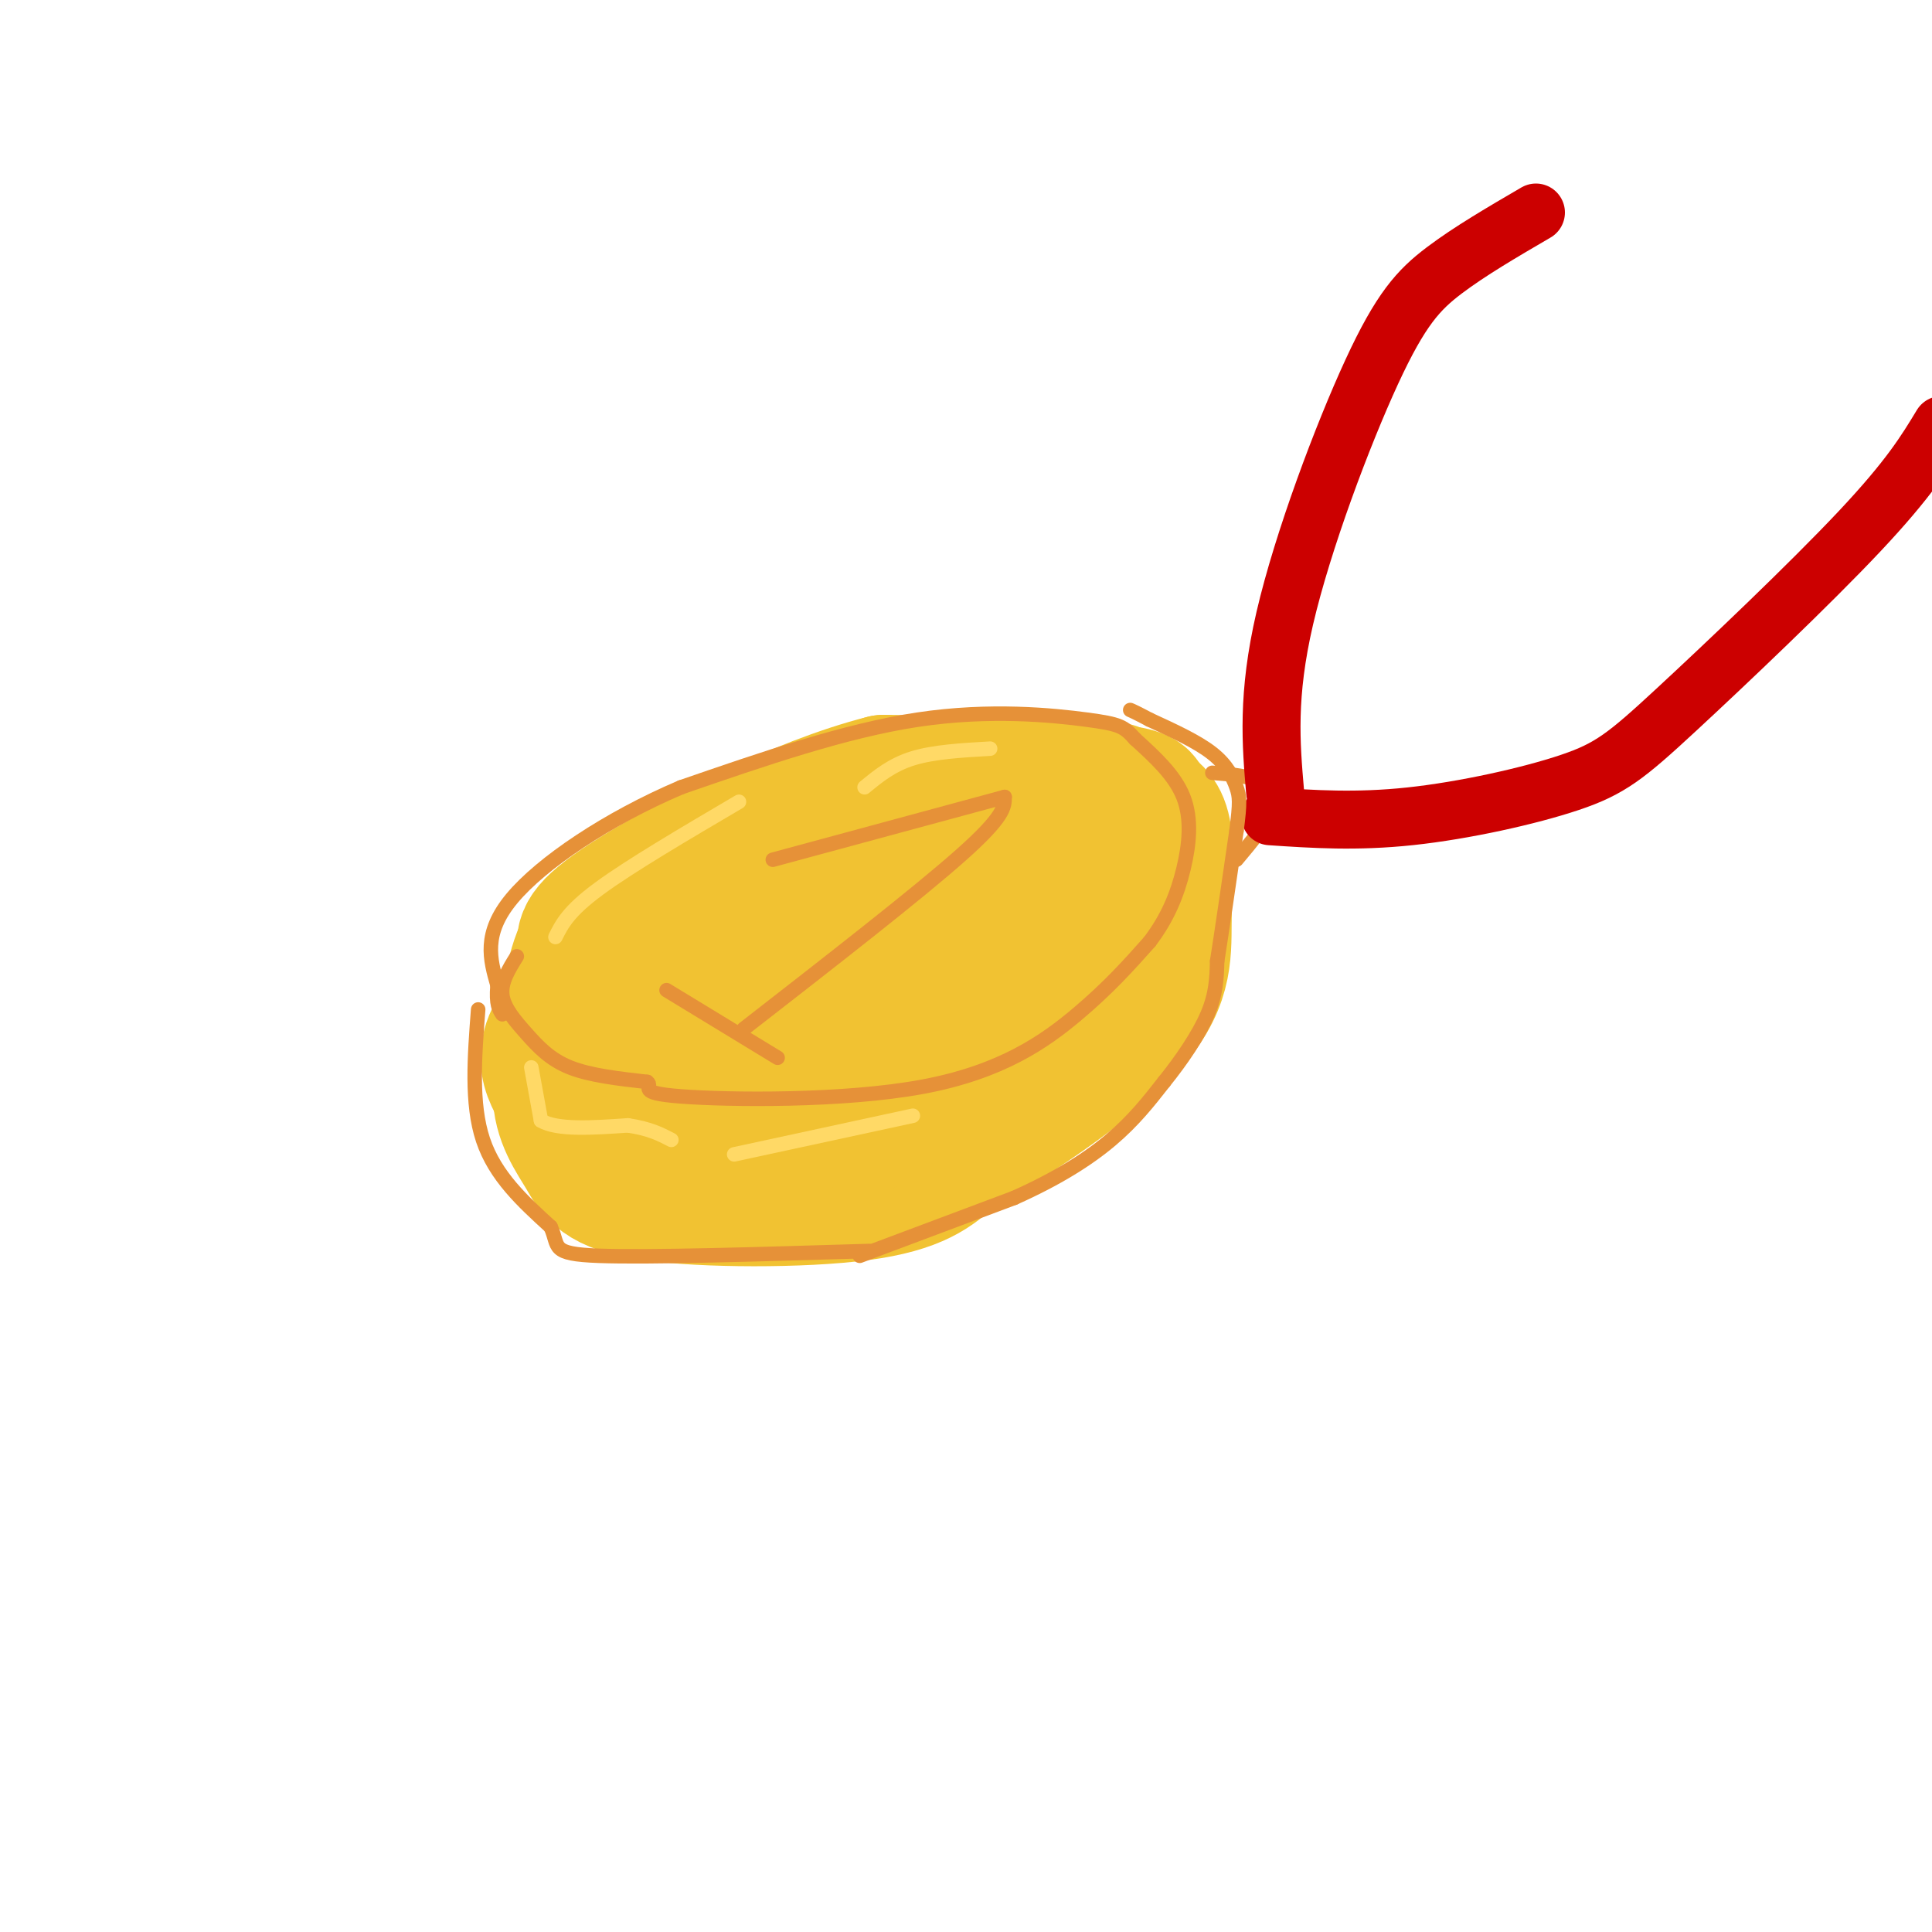<svg viewBox='0 0 400 400' version='1.1' xmlns='http://www.w3.org/2000/svg' xmlns:xlink='http://www.w3.org/1999/xlink'><g fill='none' stroke='rgb(241,194,50)' stroke-width='28' stroke-linecap='round' stroke-linejoin='round'><path d='M186,165c-26.167,15.417 -52.333,30.833 -64,41c-11.667,10.167 -8.833,15.083 -6,20'/><path d='M116,226c-0.019,5.579 2.933,9.526 5,13c2.067,3.474 3.249,6.474 14,8c10.751,1.526 31.072,1.579 43,0c11.928,-1.579 15.464,-4.789 19,-8'/><path d='M197,239c10.620,-6.061 27.671,-17.212 36,-26c8.329,-8.788 7.935,-15.212 8,-22c0.065,-6.788 0.590,-13.939 0,-18c-0.590,-4.061 -2.295,-5.030 -4,-6'/><path d='M237,167c-0.476,-1.500 0.333,-2.250 -6,-3c-6.333,-0.750 -19.810,-1.500 -31,0c-11.190,1.500 -20.095,5.250 -29,9'/><path d='M171,173c-12.511,5.000 -29.289,13.000 -38,19c-8.711,6.000 -9.356,10.000 -10,14'/><path d='M123,206c-1.798,5.048 -1.292,10.667 -3,15c-1.708,4.333 -5.631,7.381 3,9c8.631,1.619 29.815,1.810 51,2'/><path d='M174,232c8.285,0.973 3.499,2.405 10,-2c6.501,-4.405 24.289,-14.648 34,-24c9.711,-9.352 11.346,-17.815 12,-24c0.654,-6.185 0.327,-10.093 0,-14'/><path d='M230,168c1.289,-3.244 4.511,-4.356 -3,-5c-7.511,-0.644 -25.756,-0.822 -44,-1'/><path d='M183,162c-17.689,4.467 -39.911,16.133 -51,23c-11.089,6.867 -11.044,8.933 -11,11'/><path d='M121,196c-2.560,5.108 -3.459,12.380 -3,17c0.459,4.620 2.278,6.590 9,8c6.722,1.410 18.349,2.260 31,0c12.651,-2.260 26.325,-7.630 40,-13'/><path d='M198,208c8.197,-3.097 8.691,-4.341 10,-7c1.309,-2.659 3.433,-6.733 4,-9c0.567,-2.267 -0.424,-2.726 -7,-2c-6.576,0.726 -18.736,2.636 -28,6c-9.264,3.364 -15.632,8.182 -22,13'/><path d='M155,209c6.311,-3.800 33.089,-19.800 35,-22c1.911,-2.200 -21.044,9.400 -44,21'/></g>
<g fill='none' stroke='rgb(230,145,56)' stroke-width='3' stroke-linecap='round' stroke-linejoin='round'><path d='M107,198c-1.661,2.667 -3.321,5.333 -3,8c0.321,2.667 2.625,5.333 5,8c2.375,2.667 4.821,5.333 9,7c4.179,1.667 10.089,2.333 16,3'/><path d='M134,224c1.493,1.073 -2.775,2.257 7,3c9.775,0.743 33.593,1.046 50,-2c16.407,-3.046 25.402,-9.442 32,-15c6.598,-5.558 10.799,-10.279 15,-15'/><path d='M238,195c3.786,-4.964 5.750,-9.875 7,-15c1.250,-5.125 1.786,-10.464 0,-15c-1.786,-4.536 -5.893,-8.268 -10,-12'/><path d='M235,153c-2.310,-2.595 -3.083,-3.083 -10,-4c-6.917,-0.917 -19.976,-2.262 -35,0c-15.024,2.262 -32.012,8.131 -49,14'/><path d='M141,163c-15.267,6.489 -28.933,15.711 -35,23c-6.067,7.289 -4.533,12.644 -3,18'/><path d='M103,204c-0.333,4.000 0.333,5.000 1,6'/><path d='M160,178c0.000,0.000 48.000,-13.000 48,-13'/><path d='M208,165c0.000,2.000 0.000,4.000 -9,12c-9.000,8.000 -27.000,22.000 -45,36'/><path d='M138,205c0.000,0.000 23.000,14.000 23,14'/><path d='M256,178c3.083,-3.667 6.167,-7.333 7,-10c0.833,-2.667 -0.583,-4.333 -2,-6'/><path d='M261,162c-2.000,-1.333 -6.000,-1.667 -10,-2'/></g>
<g fill='none' stroke='rgb(204,0,0)' stroke-width='12' stroke-linecap='round' stroke-linejoin='round'><path d='M263,169c8.911,0.598 17.821,1.196 29,0c11.179,-1.196 24.625,-4.187 33,-7c8.375,-2.813 11.678,-5.450 22,-15c10.322,-9.550 27.663,-26.014 38,-37c10.337,-10.986 13.668,-16.493 17,-22'/><path d='M264,164c-0.857,-10.000 -1.714,-20.000 2,-36c3.714,-16.000 12.000,-38.000 18,-51c6.000,-13.000 9.714,-17.000 15,-21c5.286,-4.000 12.143,-8.000 19,-12'/></g>
<g fill='none' stroke='rgb(230,145,56)' stroke-width='3' stroke-linecap='round' stroke-linejoin='round'><path d='M99,209c-0.750,9.750 -1.500,19.500 1,27c2.500,7.500 8.250,12.750 14,18'/><path d='M114,254c1.911,4.178 -0.311,5.622 10,6c10.311,0.378 33.156,-0.311 56,-1'/><path d='M178,260c0.000,0.000 32.000,-12.000 32,-12'/><path d='M210,248c8.933,-4.000 15.267,-8.000 20,-12c4.733,-4.000 7.867,-8.000 11,-12'/><path d='M241,224c3.622,-4.489 7.178,-9.711 9,-14c1.822,-4.289 1.911,-7.644 2,-11'/><path d='M252,199c1.000,-6.333 2.500,-16.667 4,-27'/><path d='M256,172c0.762,-5.881 0.667,-7.083 0,-9c-0.667,-1.917 -1.905,-4.548 -5,-7c-3.095,-2.452 -8.048,-4.726 -13,-7'/><path d='M238,149c-2.833,-1.500 -3.417,-1.750 -4,-2'/></g>
<g fill='none' stroke='rgb(255,217,102)' stroke-width='3' stroke-linecap='round' stroke-linejoin='round'><path d='M110,221c0.000,0.000 2.000,11.000 2,11'/><path d='M112,232c3.333,2.000 10.667,1.500 18,1'/><path d='M130,233c4.500,0.667 6.750,1.833 9,3'/><path d='M115,194c1.333,-2.667 2.667,-5.333 9,-10c6.333,-4.667 17.667,-11.333 29,-18'/><path d='M179,163c2.833,-2.333 5.667,-4.667 10,-6c4.333,-1.333 10.167,-1.667 16,-2'/><path d='M152,239c0.000,0.000 37.000,-8.000 37,-8'/></g>
</svg>
